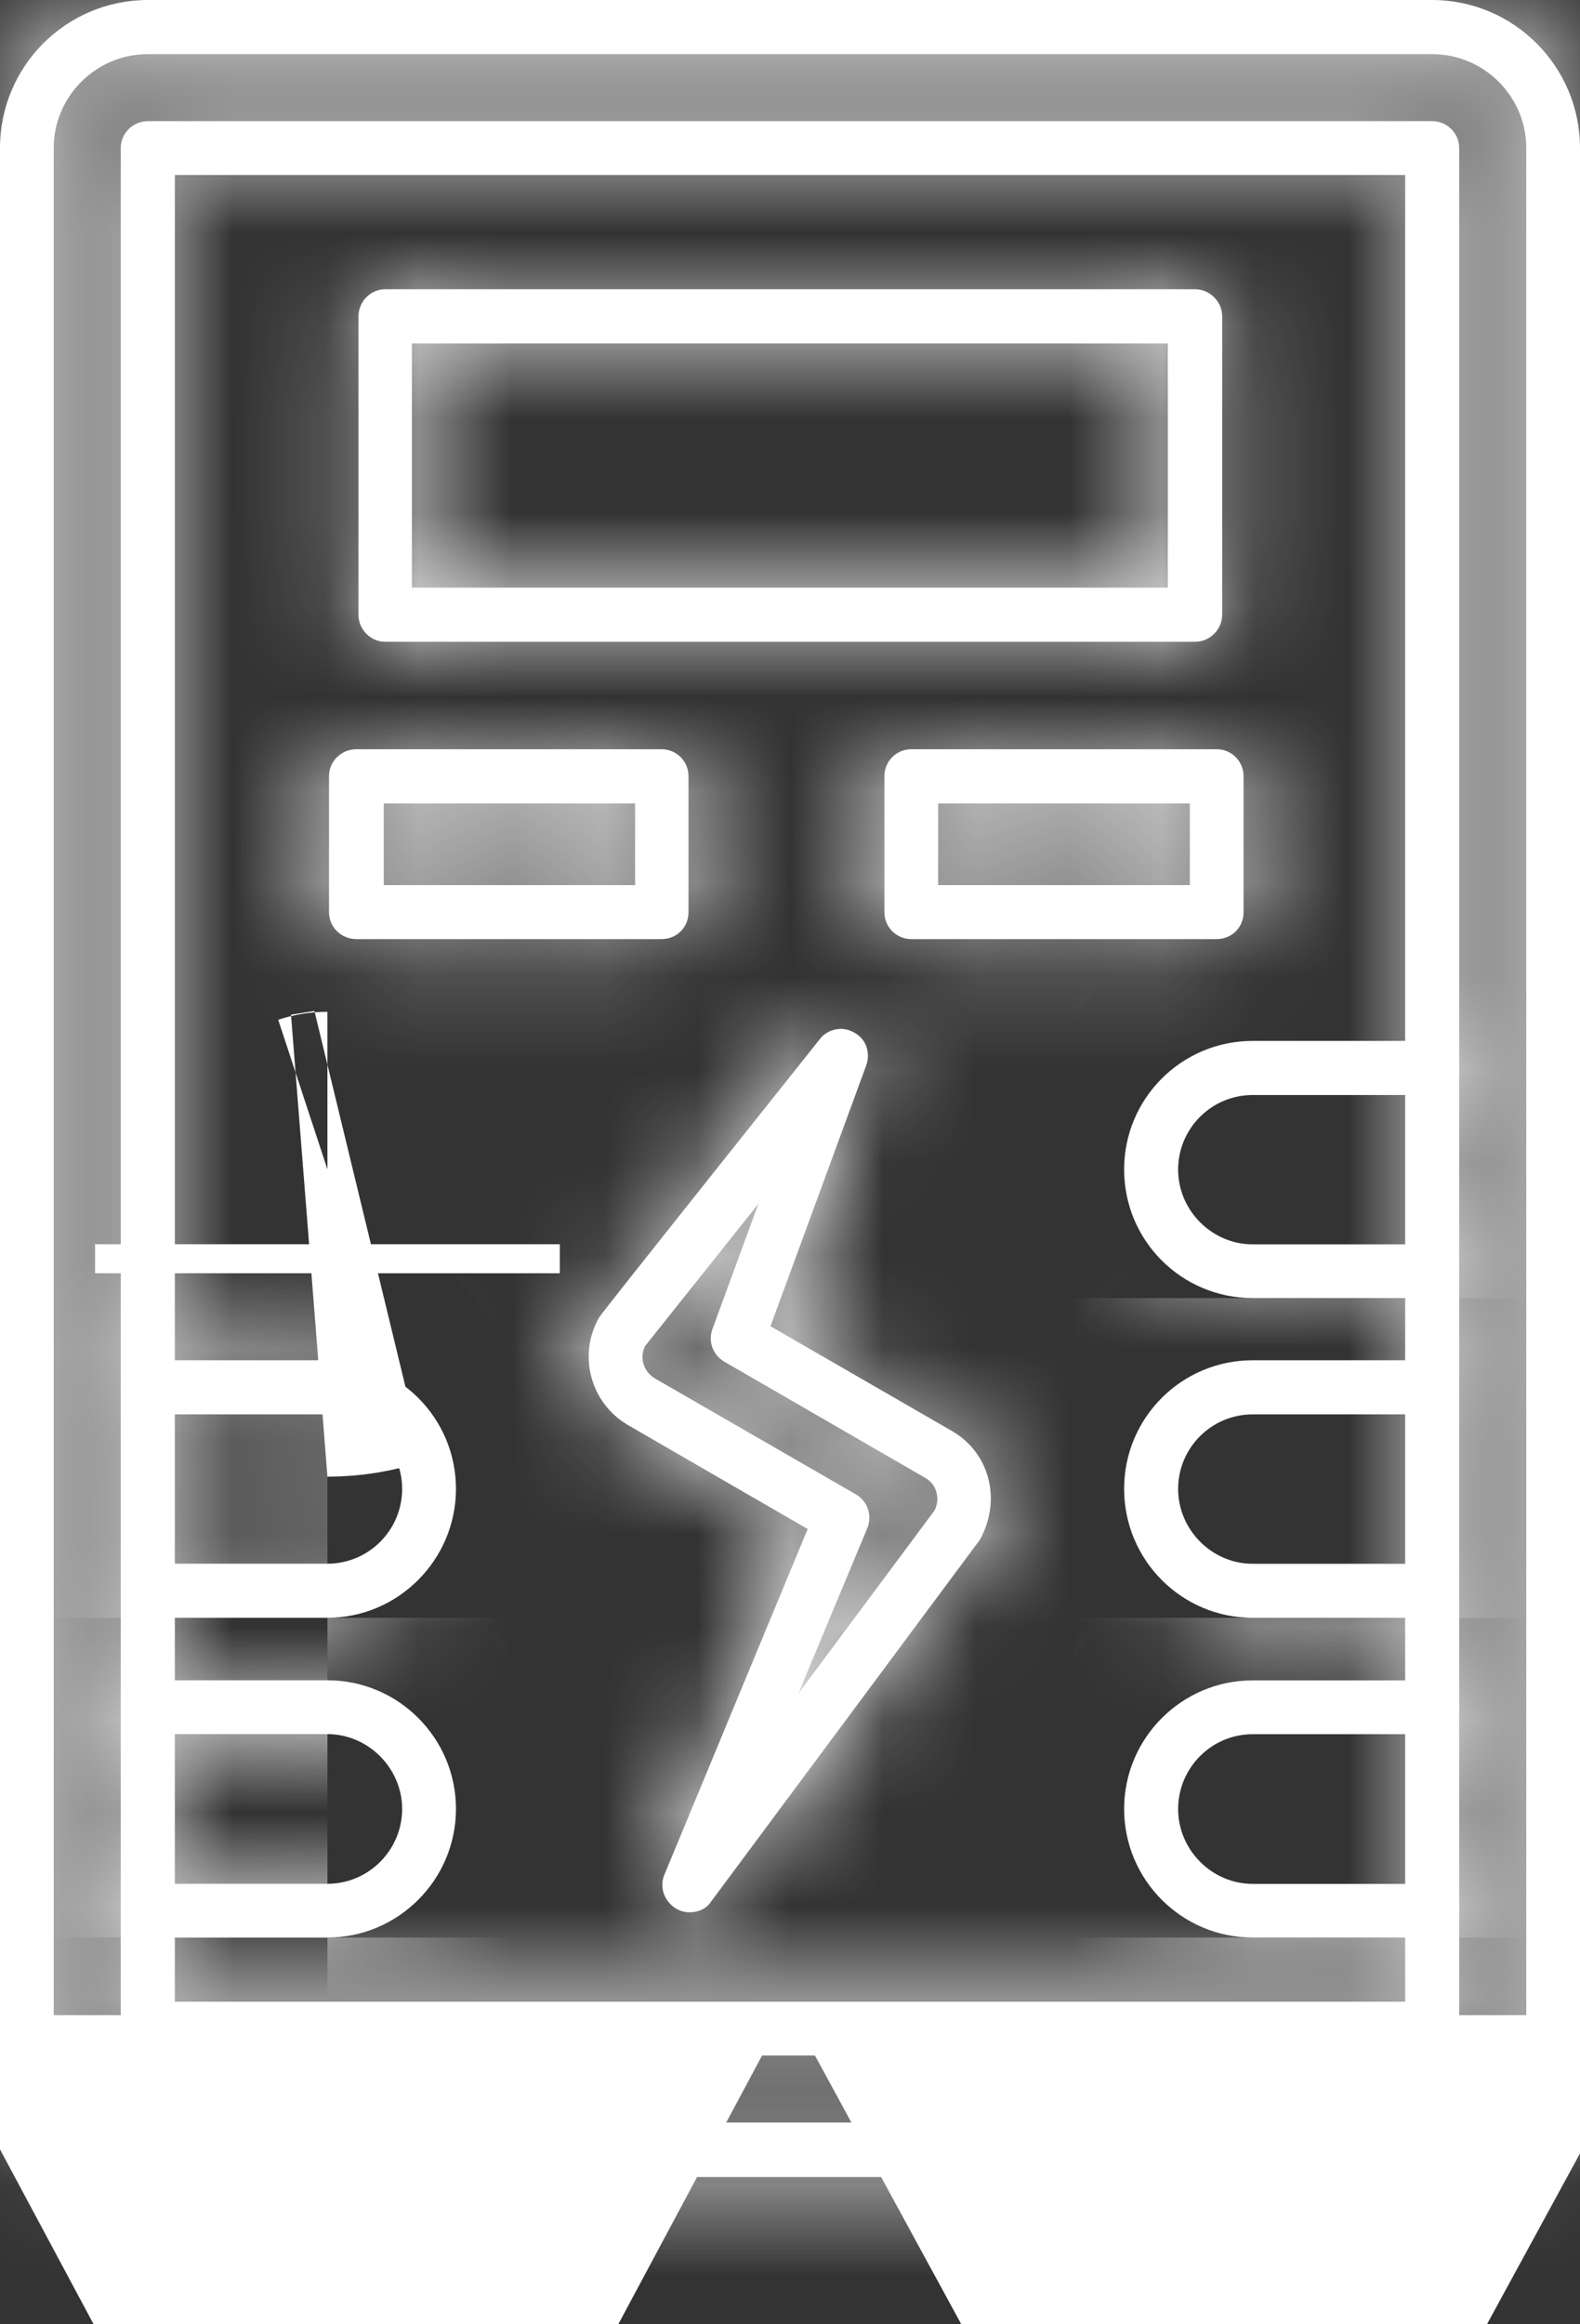 <svg xmlns="http://www.w3.org/2000/svg" width="17" height="25" viewBox="0 0 17 25" fill="none"><rect x="0" y="0" width="17" height="25" fill="#333333" stroke="none"/><mask id="path-1-inside-1_53_1692" fill="white"><path fill-rule="evenodd" clip-rule="evenodd" d="M15.408 23.416H1.592C0.71 23.416 0 22.701 0 21.823V1.592C0 0.711 0.714 0 1.592 0H15.408C16.29 0 17 0.718 17 1.592V21.82C17 22.701 16.286 23.416 15.408 23.416H15.408ZM1.592 0.582C1.035 0.582 0.578 1.035 0.578 1.592V21.82C0.578 22.377 1.035 22.83 1.592 22.83H15.408C15.965 22.83 16.422 22.377 16.422 21.82V1.592C16.422 1.035 15.965 0.582 15.408 0.582H1.592Z"></path></mask><path fill-rule="evenodd" clip-rule="evenodd" d="M15.408 23.416H1.592C0.71 23.416 0 22.701 0 21.823V1.592C0 0.711 0.714 0 1.592 0H15.408C16.29 0 17 0.718 17 1.592V21.82C17 22.701 16.286 23.416 15.408 23.416H15.408ZM1.592 0.582C1.035 0.582 0.578 1.035 0.578 1.592V21.82C0.578 22.377 1.035 22.83 1.592 22.83H15.408C15.965 22.83 16.422 22.377 16.422 21.82V1.592C16.422 1.035 15.965 0.582 15.408 0.582H1.592Z" fill="white"></path><path d="M15.408 18.416H1.592V28.416H15.408V18.416ZM1.592 18.416C3.48 18.416 5 19.948 5 21.823H-5C-5 25.455 -2.059 28.416 1.592 28.416V18.416ZM5 21.823V1.592H-5V21.823H5ZM5 1.592C5 3.479 3.469 5 1.592 5V-5C-2.04 -5 -5 -2.057 -5 1.592H5ZM1.592 5H15.408V-5H1.592V5ZM15.408 5C13.513 5 12 3.464 12 1.592H22C22 -2.029 19.066 -5 15.408 -5V5ZM12 1.592V21.82H22V1.592H12ZM12 21.82C12 19.948 13.516 18.416 15.408 18.416V28.416C19.055 28.416 22 25.455 22 21.82H12ZM15.408 28.416H15.408V18.416H15.408V28.416ZM1.592 -4.418C-1.705 -4.418 -4.422 -1.748 -4.422 1.592H5.578C5.578 3.818 3.774 5.582 1.592 5.582V-4.418ZM-4.422 1.592V21.82H5.578V1.592H-4.422ZM-4.422 21.82C-4.422 25.16 -1.705 27.83 1.592 27.83V17.83C3.774 17.83 5.578 19.594 5.578 21.82H-4.422ZM1.592 27.83H15.408V17.83H1.592V27.83ZM15.408 27.83C18.705 27.83 21.422 25.16 21.422 21.82H11.422C11.422 19.594 13.226 17.83 15.408 17.83V27.83ZM21.422 21.82V1.592H11.422V21.82H21.422ZM21.422 1.592C21.422 -1.748 18.705 -4.418 15.408 -4.418V5.582C13.226 5.582 11.422 3.818 11.422 1.592H21.422ZM15.408 -4.418H1.592V5.582H15.408V-4.418Z" fill="white" mask="url(#path-1-inside-1_53_1692)"></path><mask id="path-3-inside-2_53_1692" fill="white"><path fill-rule="evenodd" clip-rule="evenodd" d="M15.408 22.109H1.592C1.432 22.109 1.299 21.98 1.299 21.82V1.592C1.299 1.432 1.432 1.303 1.592 1.303H15.408C15.568 1.303 15.7 1.431 15.7 1.592V21.82C15.7 21.983 15.568 22.109 15.408 22.109H15.408ZM1.881 21.53H15.119V1.882H1.881V21.53Z"></path></mask><path fill-rule="evenodd" clip-rule="evenodd" d="M15.408 22.109H1.592C1.432 22.109 1.299 21.98 1.299 21.82V1.592C1.299 1.432 1.432 1.303 1.592 1.303H15.408C15.568 1.303 15.7 1.431 15.7 1.592V21.82C15.7 21.983 15.568 22.109 15.408 22.109H15.408ZM1.881 21.53H15.119V1.882H1.881V21.53Z" fill="white"></path><path d="M1.881 21.53H-3.119V26.53H1.881V21.53ZM15.119 21.53V26.53H20.119V21.53H15.119ZM15.119 1.882H20.119V-3.118H15.119V1.882ZM1.881 1.882V-3.118H-3.119V1.882H1.881ZM15.408 17.109H1.592V27.109H15.408V17.109ZM1.592 17.109C4.112 17.109 6.299 19.138 6.299 21.82H-3.701C-3.701 24.822 -1.248 27.109 1.592 27.109V17.109ZM6.299 21.82V1.592H-3.701V21.82H6.299ZM6.299 1.592C6.299 4.269 4.117 6.303 1.592 6.303V-3.697C-1.254 -3.697 -3.701 -1.405 -3.701 1.592H6.299ZM1.592 6.303H15.408V-3.697H1.592V6.303ZM15.408 6.303C12.888 6.303 10.7 4.274 10.7 1.592H20.701C20.701 -1.411 18.248 -3.697 15.408 -3.697V6.303ZM10.7 1.592V21.82H20.701V1.592H10.7ZM10.7 21.82C10.7 19.108 12.921 17.109 15.408 17.109V27.109C18.215 27.109 20.701 24.858 20.701 21.82H10.7ZM15.408 27.109H15.408V17.109H15.408V27.109ZM1.881 26.53H15.119V16.53H1.881V26.53ZM20.119 21.53V1.882H10.119V21.53H20.119ZM15.119 -3.118H1.881V6.882H15.119V-3.118ZM-3.119 1.882V21.53H6.881V1.882H-3.119Z" fill="white" mask="url(#path-3-inside-2_53_1692)"></path><mask id="path-5-inside-3_53_1692" fill="white"><path fill-rule="evenodd" clip-rule="evenodd" d="M12.857 6.903H4.146C3.986 6.903 3.857 6.77 3.857 6.613V3.404C3.857 3.244 3.986 3.111 4.146 3.111H12.857C13.018 3.111 13.15 3.244 13.15 3.404V6.613C13.15 6.77 13.018 6.903 12.857 6.903ZM4.432 6.321H12.565V3.694H4.432V6.321Z"></path></mask><path fill-rule="evenodd" clip-rule="evenodd" d="M12.857 6.903H4.146C3.986 6.903 3.857 6.77 3.857 6.613V3.404C3.857 3.244 3.986 3.111 4.146 3.111H12.857C13.018 3.111 13.15 3.244 13.15 3.404V6.613C13.15 6.77 13.018 6.903 12.857 6.903ZM4.432 6.321H12.565V3.694H4.432V6.321Z" fill="white"></path><path d="M4.432 6.321H-0.568V11.321H4.432V6.321ZM12.565 6.321V11.321H17.565V6.321H12.565ZM12.565 3.694H17.565V-1.306H12.565V3.694ZM4.432 3.694V-1.306H-0.568V3.694H4.432ZM12.857 1.903H4.146V11.902H12.857V1.903ZM4.146 1.903C6.785 1.903 8.857 4.047 8.857 6.613H-1.143C-1.143 9.493 1.187 11.902 4.146 11.902V1.903ZM8.857 6.613V3.404H-1.143V6.613H8.857ZM8.857 3.404C8.857 5.924 6.828 8.111 4.146 8.111V-1.889C1.143 -1.889 -1.143 0.564 -1.143 3.404H8.857ZM4.146 8.111H12.857V-1.889H4.146V8.111ZM12.857 8.111C10.256 8.111 8.15 6.005 8.15 3.404H18.15C18.15 0.482 15.779 -1.889 12.857 -1.889V8.111ZM8.15 3.404V6.613H18.15V3.404H8.15ZM8.15 6.613C8.15 3.971 10.294 1.903 12.857 1.903V11.902C15.741 11.902 18.15 9.569 18.15 6.613H8.15ZM4.432 11.321H12.565V1.321H4.432V11.321ZM17.565 6.321V3.694H7.565V6.321H17.565ZM12.565 -1.306H4.432V8.694H12.565V-1.306ZM-0.568 3.694V6.321H9.432V3.694H-0.568Z" fill="white" mask="url(#path-5-inside-3_53_1692)"></path><mask id="path-7-inside-4_53_1692" fill="white"><path fill-rule="evenodd" clip-rule="evenodd" d="M7.119 10.101H3.833C3.673 10.101 3.54 9.973 3.54 9.812V8.348C3.54 8.188 3.673 8.059 3.833 8.059H7.119C7.279 8.059 7.408 8.188 7.408 8.348V9.812C7.408 9.976 7.279 10.101 7.119 10.101ZM4.129 9.52H6.833V8.642H4.129V9.52Z"></path></mask><path fill-rule="evenodd" clip-rule="evenodd" d="M7.119 10.101H3.833C3.673 10.101 3.54 9.973 3.54 9.812V8.348C3.54 8.188 3.673 8.059 3.833 8.059H7.119C7.279 8.059 7.408 8.188 7.408 8.348V9.812C7.408 9.976 7.279 10.101 7.119 10.101ZM4.129 9.52H6.833V8.642H4.129V9.52Z" fill="white"></path><path d="M4.129 9.52H-0.871V14.52H4.129V9.52ZM6.833 9.52V14.52H11.833V9.52H6.833ZM6.833 8.642H11.833V3.642H6.833V8.642ZM4.129 8.642V3.642H-0.871V8.642H4.129ZM7.119 5.101H3.833V15.101H7.119V5.101ZM3.833 5.101C6.353 5.101 8.54 7.13 8.54 9.812H-1.46C-1.46 12.815 0.993 15.101 3.833 15.101V5.101ZM8.54 9.812V8.348H-1.46V9.812H8.54ZM8.54 8.348C8.54 11.025 6.358 13.059 3.833 13.059V3.059C0.987 3.059 -1.46 5.351 -1.46 8.348H8.54ZM3.833 13.059H7.119V3.059H3.833V13.059ZM7.119 13.059C4.523 13.059 2.408 10.955 2.408 8.348H12.408C12.408 5.421 10.035 3.059 7.119 3.059V13.059ZM2.408 8.348V9.812H12.408V8.348H2.408ZM2.408 9.812C2.408 7.181 4.551 5.101 7.119 5.101V15.101C10.008 15.101 12.408 12.77 12.408 9.812H2.408ZM4.129 14.52H6.833V4.52H4.129V14.52ZM11.833 9.52V8.642H1.833V9.52H11.833ZM6.833 3.642H4.129V13.642H6.833V3.642ZM-0.871 8.642V9.52H9.129V8.642H-0.871Z" fill="white" mask="url(#path-7-inside-4_53_1692)"></path><mask id="path-9-inside-5_53_1692" fill="white"><path fill-rule="evenodd" clip-rule="evenodd" d="M13.091 10.101H9.805C9.645 10.101 9.516 9.973 9.516 9.812V8.348C9.516 8.188 9.644 8.059 9.805 8.059H13.091C13.251 8.059 13.38 8.188 13.38 8.348V9.812C13.38 9.976 13.252 10.101 13.091 10.101ZM10.094 9.52H12.802V8.642H10.094V9.52Z"></path></mask><path fill-rule="evenodd" clip-rule="evenodd" d="M13.091 10.101H9.805C9.645 10.101 9.516 9.973 9.516 9.812V8.348C9.516 8.188 9.644 8.059 9.805 8.059H13.091C13.251 8.059 13.38 8.188 13.38 8.348V9.812C13.38 9.976 13.252 10.101 13.091 10.101ZM10.094 9.52H12.802V8.642H10.094V9.52Z" fill="white"></path><path d="M10.094 9.52H5.094V14.52H10.094V9.52ZM12.802 9.52V14.52H17.802V9.52H12.802ZM12.802 8.642H17.802V3.642H12.802V8.642ZM10.094 8.642V3.642H5.094V8.642H10.094ZM13.091 5.101H9.805V15.101H13.091V5.101ZM9.805 5.101C12.401 5.101 14.516 7.206 14.516 9.812H4.516C4.516 12.739 6.889 15.101 9.805 15.101V5.101ZM14.516 9.812V8.348H4.516V9.812H14.516ZM14.516 8.348C14.516 10.944 12.411 13.059 9.805 13.059V3.059C6.877 3.059 4.516 5.432 4.516 8.348H14.516ZM9.805 13.059H13.091V3.059H9.805V13.059ZM13.091 13.059C10.495 13.059 8.38 10.955 8.38 8.348H18.38C18.38 5.421 16.007 3.059 13.091 3.059V13.059ZM8.38 8.348V9.812H18.38V8.348H8.38ZM8.38 9.812C8.38 7.181 10.523 5.101 13.091 5.101V15.101C15.98 15.101 18.38 12.77 18.38 9.812H8.38ZM10.094 14.52H12.802V4.52H10.094V14.52ZM17.802 9.52V8.642H7.802V9.52H17.802ZM12.802 3.642H10.094V13.642H12.802V3.642ZM5.094 8.642V9.52H15.094V8.642H5.094Z" fill="white" mask="url(#path-9-inside-5_53_1692)"></path><path d="M3.523 13.383V13.673V13.695V13.383ZM3.523 13.383C3.611 13.383 3.696 13.369 3.775 13.343L3.523 13.383Z" fill="white" stroke="white" stroke-width="5"></path><mask id="path-12-inside-6_53_1692" fill="white"><path fill-rule="evenodd" clip-rule="evenodd" d="M3.523 17.401H1.592C1.432 17.401 1.299 17.269 1.299 17.108C1.299 16.948 1.432 16.819 1.592 16.819H3.523C3.969 16.819 4.327 16.456 4.327 16.014C4.327 15.572 3.961 15.213 3.523 15.213H1.592C1.432 15.213 1.299 15.08 1.299 14.92C1.299 14.76 1.432 14.631 1.592 14.631H3.523C4.286 14.631 4.906 15.251 4.906 16.014C4.906 16.776 4.285 17.401 3.523 17.401V17.401Z"></path></mask><path fill-rule="evenodd" clip-rule="evenodd" d="M3.523 17.401H1.592C1.432 17.401 1.299 17.269 1.299 17.108C1.299 16.948 1.432 16.819 1.592 16.819H3.523C3.969 16.819 4.327 16.456 4.327 16.014C4.327 15.572 3.961 15.213 3.523 15.213H1.592C1.432 15.213 1.299 15.08 1.299 14.92C1.299 14.76 1.432 14.631 1.592 14.631H3.523C4.286 14.631 4.906 15.251 4.906 16.014C4.906 16.776 4.285 17.401 3.523 17.401V17.401Z" fill="white"></path><path d="M3.523 17.401V22.401H8.523V17.401H3.523ZM3.523 17.401V12.401H-1.477V17.401H3.523ZM3.523 12.401H1.592V22.401H3.523V12.401ZM1.592 12.401C4.193 12.401 6.299 14.507 6.299 17.108H-3.701C-3.701 20.03 -1.33 22.401 1.592 22.401V12.401ZM6.299 17.108C6.299 19.785 4.117 21.819 1.592 21.819V11.819C-1.254 11.819 -3.701 14.111 -3.701 17.108H6.299ZM1.592 21.819H3.523V11.819H1.592V21.819ZM3.523 21.819C6.746 21.819 9.327 19.202 9.327 16.014H-0.673C-0.673 13.711 1.192 11.819 3.523 11.819V21.819ZM9.327 16.014C9.327 12.77 6.682 10.213 3.523 10.213V20.213C1.241 20.213 -0.673 18.374 -0.673 16.014H9.327ZM3.523 10.213H1.592V20.213H3.523V10.213ZM1.592 10.213C4.193 10.213 6.299 12.319 6.299 14.92H-3.701C-3.701 17.842 -1.33 20.213 1.592 20.213V10.213ZM6.299 14.92C6.299 17.597 4.117 19.631 1.592 19.631V9.631C-1.254 9.631 -3.701 11.923 -3.701 14.92H6.299ZM1.592 19.631H3.523V9.631H1.592V19.631ZM3.523 19.631C1.523 19.631 -0.094 18.011 -0.094 16.014H9.906C9.906 12.491 7.048 9.631 3.523 9.631V19.631ZM-0.094 16.014C-0.094 14.033 1.506 12.401 3.523 12.401V22.401C7.065 22.401 9.906 19.52 9.906 16.014H-0.094ZM-1.477 17.401V17.401H8.523V17.401H-1.477Z" fill="white" mask="url(#path-12-inside-6_53_1692)"></path><mask id="path-14-inside-7_53_1692" fill="white"><path fill-rule="evenodd" clip-rule="evenodd" d="M3.523 20.84H1.592C1.432 20.84 1.299 20.712 1.299 20.551C1.299 20.39 1.432 20.262 1.592 20.262H3.523C3.969 20.262 4.327 19.896 4.327 19.457C4.327 19.018 3.961 18.652 3.523 18.652H1.592C1.432 18.652 1.299 18.523 1.299 18.363C1.299 18.202 1.432 18.073 1.592 18.073H3.523C4.286 18.073 4.906 18.694 4.906 19.456C4.906 20.219 4.285 20.84 3.523 20.84V20.84Z"></path></mask><path fill-rule="evenodd" clip-rule="evenodd" d="M3.523 20.84H1.592C1.432 20.84 1.299 20.712 1.299 20.551C1.299 20.39 1.432 20.262 1.592 20.262H3.523C3.969 20.262 4.327 19.896 4.327 19.457C4.327 19.018 3.961 18.652 3.523 18.652H1.592C1.432 18.652 1.299 18.523 1.299 18.363C1.299 18.202 1.432 18.073 1.592 18.073H3.523C4.286 18.073 4.906 18.694 4.906 19.456C4.906 20.219 4.285 20.84 3.523 20.84V20.84Z" fill="white"></path><path d="M3.523 20.84V25.84H8.523V20.84H3.523ZM3.523 20.84V15.839H-1.477V20.84H3.523ZM3.523 15.84H1.592V25.84H3.523V15.84ZM1.592 15.84C4.112 15.84 6.299 17.869 6.299 20.551H-3.701C-3.701 23.554 -1.248 25.84 1.592 25.84V15.84ZM6.299 20.551C6.299 23.233 4.112 25.262 1.592 25.262V15.262C-1.248 15.262 -3.701 17.548 -3.701 20.551H6.299ZM1.592 25.262H3.523V15.262H1.592V25.262ZM3.523 25.262C6.759 25.262 9.327 22.628 9.327 19.457H-0.673C-0.673 17.164 1.178 15.262 3.523 15.262V25.262ZM9.327 19.457C9.327 16.256 6.723 13.652 3.523 13.652V23.652C1.2 23.652 -0.673 21.779 -0.673 19.457H9.327ZM3.523 13.652H1.592V23.652H3.523V13.652ZM1.592 13.652C4.112 13.652 6.299 15.681 6.299 18.363H-3.701C-3.701 21.366 -1.248 23.652 1.592 23.652V13.652ZM6.299 18.363C6.299 21.044 4.112 23.073 1.592 23.073V13.073C-1.248 13.073 -3.701 15.36 -3.701 18.363H6.299ZM1.592 23.073H3.523V13.073H1.592V23.073ZM3.523 23.073C1.523 23.073 -0.094 21.454 -0.094 19.456H9.906C9.906 15.933 7.048 13.073 3.523 13.073V23.073ZM-0.094 19.456C-0.094 17.458 1.524 15.839 3.523 15.839V25.84C7.047 25.84 9.906 22.98 9.906 19.456H-0.094ZM-1.477 20.84V20.84H8.523V20.84H-1.477Z" fill="white" mask="url(#path-14-inside-7_53_1692)"></path><mask id="path-16-inside-8_53_1692" fill="white"><path fill-rule="evenodd" clip-rule="evenodd" d="M15.408 13.962H13.478C12.715 13.962 12.095 13.346 12.095 12.579C12.095 11.813 12.715 11.196 13.478 11.196H15.408C15.569 11.196 15.701 11.325 15.701 11.485C15.701 11.646 15.569 11.778 15.408 11.778H13.478C13.032 11.778 12.676 12.141 12.676 12.58C12.676 13.019 13.039 13.384 13.478 13.384H15.408C15.569 13.384 15.701 13.513 15.701 13.674C15.701 13.835 15.569 13.963 15.408 13.963V13.962Z"></path></mask><path fill-rule="evenodd" clip-rule="evenodd" d="M15.408 13.962H13.478C12.715 13.962 12.095 13.346 12.095 12.579C12.095 11.813 12.715 11.196 13.478 11.196H15.408C15.569 11.196 15.701 11.325 15.701 11.485C15.701 11.646 15.569 11.778 15.408 11.778H13.478C13.032 11.778 12.676 12.141 12.676 12.58C12.676 13.019 13.039 13.384 13.478 13.384H15.408C15.569 13.384 15.701 13.513 15.701 13.674C15.701 13.835 15.569 13.963 15.408 13.963V13.962Z" fill="white"></path><path d="M15.408 13.962H20.408V8.962H15.408V13.962ZM15.408 13.963H10.408V18.963H15.408V13.963ZM15.408 8.962H13.478V18.962H15.408V8.962ZM13.478 8.962C15.468 8.962 17.095 10.576 17.095 12.579H7.095C7.095 16.115 9.961 18.962 13.478 18.962V8.962ZM17.095 12.579C17.095 14.583 15.467 16.196 13.478 16.196V6.196C9.963 6.196 7.095 9.042 7.095 12.579H17.095ZM13.478 16.196H15.408V6.196H13.478V16.196ZM15.408 16.196C12.889 16.196 10.701 14.167 10.701 11.485H20.701C20.701 8.483 18.248 6.196 15.408 6.196V16.196ZM10.701 11.485C10.701 8.879 12.812 6.778 15.408 6.778V16.778C18.325 16.778 20.701 14.413 20.701 11.485H10.701ZM15.408 6.778H13.478V16.778H15.408V6.778ZM13.478 6.778C10.241 6.778 7.676 9.409 7.676 12.58H17.676C17.676 14.873 15.822 16.778 13.478 16.778V6.778ZM7.676 12.58C7.676 15.753 10.25 18.384 13.478 18.384V8.384C15.828 8.384 17.676 10.285 17.676 12.58H7.676ZM13.478 18.384H15.408V8.384H13.478V18.384ZM15.408 18.384C12.889 18.384 10.701 16.355 10.701 13.674H20.701C20.701 10.671 18.248 8.384 15.408 8.384V18.384ZM10.701 13.674C10.701 10.992 12.889 8.963 15.408 8.963V18.963C18.248 18.963 20.701 16.677 20.701 13.674H10.701ZM20.408 13.963V13.962H10.408V13.963H20.408Z" fill="white" mask="url(#path-16-inside-8_53_1692)"></path><mask id="path-18-inside-9_53_1692" fill="white"><path fill-rule="evenodd" clip-rule="evenodd" d="M15.408 17.401H13.478C12.715 17.401 12.095 16.781 12.095 16.014C12.095 15.248 12.715 14.631 13.478 14.631H15.408C15.569 14.631 15.701 14.764 15.701 14.921C15.701 15.077 15.569 15.213 15.408 15.213H13.478C13.032 15.213 12.676 15.576 12.676 16.015C12.676 16.454 13.039 16.82 13.478 16.82H15.408C15.569 16.82 15.701 16.948 15.701 17.109C15.701 17.27 15.569 17.402 15.408 17.402V17.401Z"></path></mask><path fill-rule="evenodd" clip-rule="evenodd" d="M15.408 17.401H13.478C12.715 17.401 12.095 16.781 12.095 16.014C12.095 15.248 12.715 14.631 13.478 14.631H15.408C15.569 14.631 15.701 14.764 15.701 14.921C15.701 15.077 15.569 15.213 15.408 15.213H13.478C13.032 15.213 12.676 15.576 12.676 16.015C12.676 16.454 13.039 16.82 13.478 16.82H15.408C15.569 16.82 15.701 16.948 15.701 17.109C15.701 17.27 15.569 17.402 15.408 17.402V17.401Z" fill="white"></path><path d="M15.408 17.401H20.408V12.401H15.408V17.401ZM15.408 17.402H10.408V22.402H15.408V17.402ZM15.408 12.401H13.478V22.401H15.408V12.401ZM13.478 12.401C15.486 12.401 17.095 14.03 17.095 16.014H7.095C7.095 19.532 9.943 22.401 13.478 22.401V12.401ZM17.095 16.014C17.095 18.018 15.467 19.631 13.478 19.631V9.631C9.963 9.631 7.095 12.477 7.095 16.014H17.095ZM13.478 19.631H15.408V9.631H13.478V19.631ZM15.408 19.631C12.845 19.631 10.701 17.563 10.701 14.921H20.701C20.701 11.965 18.292 9.631 15.408 9.631V19.631ZM10.701 14.921C10.701 12.353 12.77 10.213 15.408 10.213V20.213C18.367 20.213 20.701 17.801 20.701 14.921H10.701ZM15.408 10.213H13.478V20.213H15.408V10.213ZM13.478 10.213C10.241 10.213 7.676 12.844 7.676 16.015H17.676C17.676 18.308 15.822 20.213 13.478 20.213V10.213ZM7.676 16.015C7.676 19.188 10.25 21.82 13.478 21.82V11.819C15.828 11.819 17.676 13.72 17.676 16.015H7.676ZM13.478 21.82H15.408V11.819H13.478V21.82ZM15.408 21.82C12.889 21.82 10.701 19.79 10.701 17.109H20.701C20.701 14.106 18.248 11.819 15.408 11.819V21.82ZM10.701 17.109C10.701 14.503 12.812 12.402 15.408 12.402V22.402C18.325 22.402 20.701 20.036 20.701 17.109H10.701ZM20.408 17.402V17.401H10.408V17.402H20.408Z" fill="white" mask="url(#path-18-inside-9_53_1692)"></path><mask id="path-20-inside-10_53_1692" fill="white"><path fill-rule="evenodd" clip-rule="evenodd" d="M15.408 20.84H13.478C12.715 20.84 12.095 20.22 12.095 19.457C12.095 18.695 12.715 18.074 13.478 18.074H15.408C15.569 18.074 15.701 18.203 15.701 18.364C15.701 18.524 15.569 18.653 15.408 18.653H13.478C13.032 18.653 12.676 19.019 12.676 19.458C12.676 19.897 13.039 20.263 13.478 20.263H15.408C15.569 20.263 15.701 20.391 15.701 20.552C15.701 20.713 15.569 20.841 15.408 20.841V20.84Z"></path></mask><path fill-rule="evenodd" clip-rule="evenodd" d="M15.408 20.84H13.478C12.715 20.84 12.095 20.22 12.095 19.457C12.095 18.695 12.715 18.074 13.478 18.074H15.408C15.569 18.074 15.701 18.203 15.701 18.364C15.701 18.524 15.569 18.653 15.408 18.653H13.478C13.032 18.653 12.676 19.019 12.676 19.458C12.676 19.897 13.039 20.263 13.478 20.263H15.408C15.569 20.263 15.701 20.391 15.701 20.552C15.701 20.713 15.569 20.841 15.408 20.841V20.84Z" fill="white"></path><path d="M15.408 20.84H20.408V15.84H15.408V20.84ZM15.408 20.841H10.408V25.841H15.408V20.841ZM15.408 15.84H13.478V25.84H15.408V15.84ZM13.478 15.84C15.477 15.84 17.095 17.46 17.095 19.457H7.095C7.095 22.98 9.952 25.84 13.478 25.84V15.84ZM17.095 19.457C17.095 21.456 15.477 23.074 13.478 23.074V13.074C9.954 13.074 7.095 15.933 7.095 19.457H17.095ZM13.478 23.074H15.408V13.074H13.478V23.074ZM15.408 23.074C12.889 23.074 10.701 21.045 10.701 18.364H20.701C20.701 15.361 18.248 13.074 15.408 13.074V23.074ZM10.701 18.364C10.701 15.682 12.889 13.653 15.408 13.653V23.653C18.248 23.653 20.701 21.366 20.701 18.364H10.701ZM15.408 13.653H13.478V23.653H15.408V13.653ZM13.478 13.653C10.213 13.653 7.676 16.314 7.676 19.458H17.676C17.676 21.723 15.85 23.653 13.478 23.653V13.653ZM7.676 19.458C7.676 22.631 10.25 25.263 13.478 25.263V15.263C15.828 15.263 17.676 17.163 17.676 19.458H7.676ZM13.478 25.263H15.408V15.263H13.478V25.263ZM15.408 25.263C12.889 25.263 10.701 23.234 10.701 20.552H20.701C20.701 17.549 18.248 15.263 15.408 15.263V25.263ZM10.701 20.552C10.701 17.87 12.889 15.841 15.408 15.841V25.841C18.248 25.841 20.701 23.555 20.701 20.552H10.701ZM20.408 20.841V20.84H10.408V20.841H20.408Z" fill="white" mask="url(#path-20-inside-10_53_1692)"></path><mask id="path-22-inside-11_53_1692" fill="white"><path fill-rule="evenodd" clip-rule="evenodd" d="M7.419 20.569C7.22 20.569 7.07 20.36 7.147 20.168L8.69 16.446L6.757 15.328C6.356 15.095 6.213 14.579 6.446 14.171C6.46 14.136 8.6 11.457 8.822 11.175C8.91 11.063 9.07 11.035 9.188 11.105C9.317 11.171 9.369 11.321 9.321 11.457L8.29 14.265L10.241 15.391C10.642 15.621 10.778 16.119 10.551 16.547C10.544 16.558 10.54 16.568 10.53 16.579L7.645 20.461C7.6 20.53 7.512 20.569 7.419 20.569ZM6.941 14.478C6.878 14.603 6.924 14.753 7.046 14.826L9.21 16.074C9.335 16.147 9.387 16.3 9.332 16.436L8.589 18.217L10.056 16.245C10.119 16.119 10.077 15.962 9.955 15.896L7.791 14.645C7.669 14.572 7.617 14.429 7.666 14.293L8.16 12.948L6.941 14.478L6.941 14.478Z"></path></mask><path fill-rule="evenodd" clip-rule="evenodd" d="M7.419 20.569C7.22 20.569 7.07 20.36 7.147 20.168L8.69 16.446L6.757 15.328C6.356 15.095 6.213 14.579 6.446 14.171C6.46 14.136 8.6 11.457 8.822 11.175C8.91 11.063 9.07 11.035 9.188 11.105C9.317 11.171 9.369 11.321 9.321 11.457L8.29 14.265L10.241 15.391C10.642 15.621 10.778 16.119 10.551 16.547C10.544 16.558 10.54 16.568 10.53 16.579L7.645 20.461C7.6 20.53 7.512 20.569 7.419 20.569ZM6.941 14.478C6.878 14.603 6.924 14.753 7.046 14.826L9.21 16.074C9.335 16.147 9.387 16.3 9.332 16.436L8.589 18.217L10.056 16.245C10.119 16.119 10.077 15.962 9.955 15.896L7.791 14.645C7.669 14.572 7.617 14.429 7.666 14.293L8.16 12.948L6.941 14.478L6.941 14.478Z" fill="white"></path><path d="M7.147 20.168L2.528 18.252L2.515 18.284L2.503 18.315L7.147 20.168ZM8.69 16.446L13.309 18.362L14.989 14.313L11.194 12.118L8.69 16.446ZM6.757 15.328L4.241 19.649L4.247 19.653L4.253 19.656L6.757 15.328ZM6.446 14.171L10.786 16.655L10.956 16.358L11.084 16.039L6.446 14.171ZM8.822 11.175L12.748 14.272L12.754 14.264L12.76 14.256L8.822 11.175ZM9.188 11.105L6.655 15.416L6.775 15.486L6.899 15.55L9.188 11.105ZM9.321 11.457L14.014 13.181L14.023 13.157L14.032 13.133L9.321 11.457ZM8.29 14.265L3.596 12.542L2.145 16.493L5.791 18.596L8.29 14.265ZM10.241 15.391L7.742 19.722L7.753 19.728L10.241 15.391ZM10.551 16.547L14.769 19.232L14.877 19.062L14.971 18.885L10.551 16.547ZM10.53 16.579L6.914 13.127L6.701 13.349L6.517 13.596L10.53 16.579ZM7.645 20.461L3.632 17.478L3.541 17.6L3.458 17.728L7.645 20.461ZM6.941 14.478L11.41 16.721L3.403 10.945L6.941 14.478ZM7.046 14.826L4.476 19.115L4.512 19.137L4.548 19.158L7.046 14.826ZM9.21 16.074L11.728 11.754L11.718 11.748L11.707 11.742L9.21 16.074ZM9.332 16.436L13.947 18.36L13.953 18.345L13.959 18.33L9.332 16.436ZM8.589 18.217L3.974 16.292L12.601 21.201L8.589 18.217ZM10.056 16.245L14.068 19.229L14.329 18.878L14.525 18.488L10.056 16.245ZM9.955 15.896L7.452 20.225L7.509 20.258L7.567 20.289L9.955 15.896ZM7.791 14.645L5.221 18.934L5.255 18.954L5.289 18.974L7.791 14.645ZM7.666 14.293L2.973 12.568L2.967 12.585L2.961 12.602L7.666 14.293ZM8.16 12.948L12.853 14.674L4.251 9.832L8.16 12.948ZM6.941 14.478L3.031 11.361L10.479 18.011L6.941 14.478ZM7.419 15.569C10.639 15.569 13.067 18.821 11.791 22.021L2.503 18.315C1.073 21.898 3.802 25.569 7.419 25.569V15.569ZM11.765 22.084L13.309 18.362L4.072 14.531L2.528 18.252L11.765 22.084ZM11.194 12.118L9.26 11L4.253 19.656L6.187 20.775L11.194 12.118ZM9.272 11.007C11.224 12.143 11.93 14.657 10.786 16.655L2.107 11.687C0.497 14.501 1.487 18.046 4.241 19.649L9.272 11.007ZM11.084 16.039C10.975 16.311 10.865 16.512 10.825 16.586C10.771 16.683 10.725 16.759 10.697 16.803C10.642 16.892 10.597 16.96 10.576 16.989C10.533 17.053 10.498 17.101 10.488 17.114C10.473 17.134 10.462 17.149 10.457 17.155C10.452 17.163 10.448 17.168 10.447 17.169C10.446 17.17 10.456 17.157 10.483 17.122C10.534 17.057 10.612 16.958 10.714 16.83C10.915 16.575 11.187 16.233 11.469 15.879C12.02 15.185 12.629 14.423 12.748 14.272L4.897 8.078C4.794 8.209 4.221 8.927 3.643 9.653C3.361 10.008 3.081 10.36 2.87 10.627C2.766 10.759 2.673 10.877 2.603 10.966C2.57 11.008 2.532 11.057 2.499 11.101C2.484 11.12 2.454 11.16 2.419 11.207C2.405 11.226 2.367 11.279 2.321 11.346C2.299 11.378 2.252 11.447 2.197 11.537C2.195 11.539 1.986 11.863 1.808 12.303L11.084 16.039ZM12.76 14.256C11.281 16.146 8.666 16.598 6.655 15.416L11.722 6.795C9.473 5.473 6.538 5.981 4.885 8.093L12.76 14.256ZM6.899 15.55C4.62 14.377 3.89 11.806 4.61 9.781L14.032 13.133C14.849 10.836 14.014 7.966 11.478 6.66L6.899 15.55ZM4.627 9.733L3.596 12.542L12.983 15.989L14.014 13.181L4.627 9.733ZM5.791 18.596L7.742 19.722L12.739 11.06L10.788 9.934L5.791 18.596ZM7.753 19.728C5.67 18.533 5.179 16.011 6.131 14.21L14.971 18.885C16.377 16.227 15.614 12.709 12.729 11.054L7.753 19.728ZM6.333 13.863C6.257 13.982 6.202 14.079 6.191 14.101C6.161 14.152 6.206 14.073 6.241 14.013C6.352 13.826 6.569 13.488 6.914 13.127L14.147 20.031C14.502 19.659 14.725 19.311 14.843 19.114C14.881 19.048 14.929 18.964 14.902 19.01C14.893 19.026 14.842 19.118 14.769 19.232L6.333 13.863ZM6.517 13.596L3.632 17.478L11.658 23.444L14.543 19.562L6.517 13.596ZM3.458 17.728C4.571 16.023 6.304 15.569 7.419 15.569V25.569C8.721 25.569 10.628 25.038 11.832 23.194L3.458 17.728ZM2.473 12.235C1.198 14.775 2.184 17.741 4.476 19.115L9.616 10.537C11.664 11.765 12.559 14.431 11.41 16.721L2.473 12.235ZM4.548 19.158L6.712 20.405L11.707 11.742L9.544 10.495L4.548 19.158ZM6.691 20.393C4.651 19.204 3.821 16.701 4.704 14.542L13.959 18.33C14.954 15.9 14.019 13.09 11.728 11.754L6.691 20.393ZM4.717 14.512L3.974 16.292L13.204 20.141L13.947 18.36L4.717 14.512ZM12.601 21.201L14.068 19.229L6.044 13.261L4.577 15.233L12.601 21.201ZM14.525 18.488C15.681 16.183 15.056 12.978 12.343 11.503L7.567 20.289C5.097 18.946 4.556 16.056 5.587 14.002L14.525 18.488ZM12.458 11.568L10.294 10.316L5.289 18.974L7.452 20.225L12.458 11.568ZM10.361 10.356C12.274 11.503 13.135 13.858 12.371 15.985L2.961 12.602C2.099 15 3.064 17.642 5.221 18.934L10.361 10.356ZM12.359 16.019L12.853 14.674L3.468 11.223L2.973 12.568L12.359 16.019ZM4.251 9.832L3.031 11.361L10.851 17.595L12.07 16.065L4.251 9.832ZM10.479 18.011L10.48 18.011L3.403 10.945L3.403 10.945L10.479 18.011Z" fill="white" mask="url(#path-22-inside-11_53_1692)"></path><path d="M3.586 24.468C3.516 24.376 3.452 24.278 3.397 24.175H4.263C4.208 24.278 4.144 24.376 4.074 24.468C4 24.564 3.919 24.654 3.831 24.737C3.742 24.654 3.66 24.564 3.586 24.468Z" fill="white" stroke="white" stroke-width="5"></path><path d="M12.927 24.468C12.856 24.376 12.793 24.278 12.737 24.175H13.605C13.549 24.278 13.486 24.376 13.415 24.468C13.341 24.564 13.26 24.655 13.171 24.738C13.082 24.655 13.001 24.564 12.927 24.468Z" fill="white" stroke="white" stroke-width="5"></path></svg>